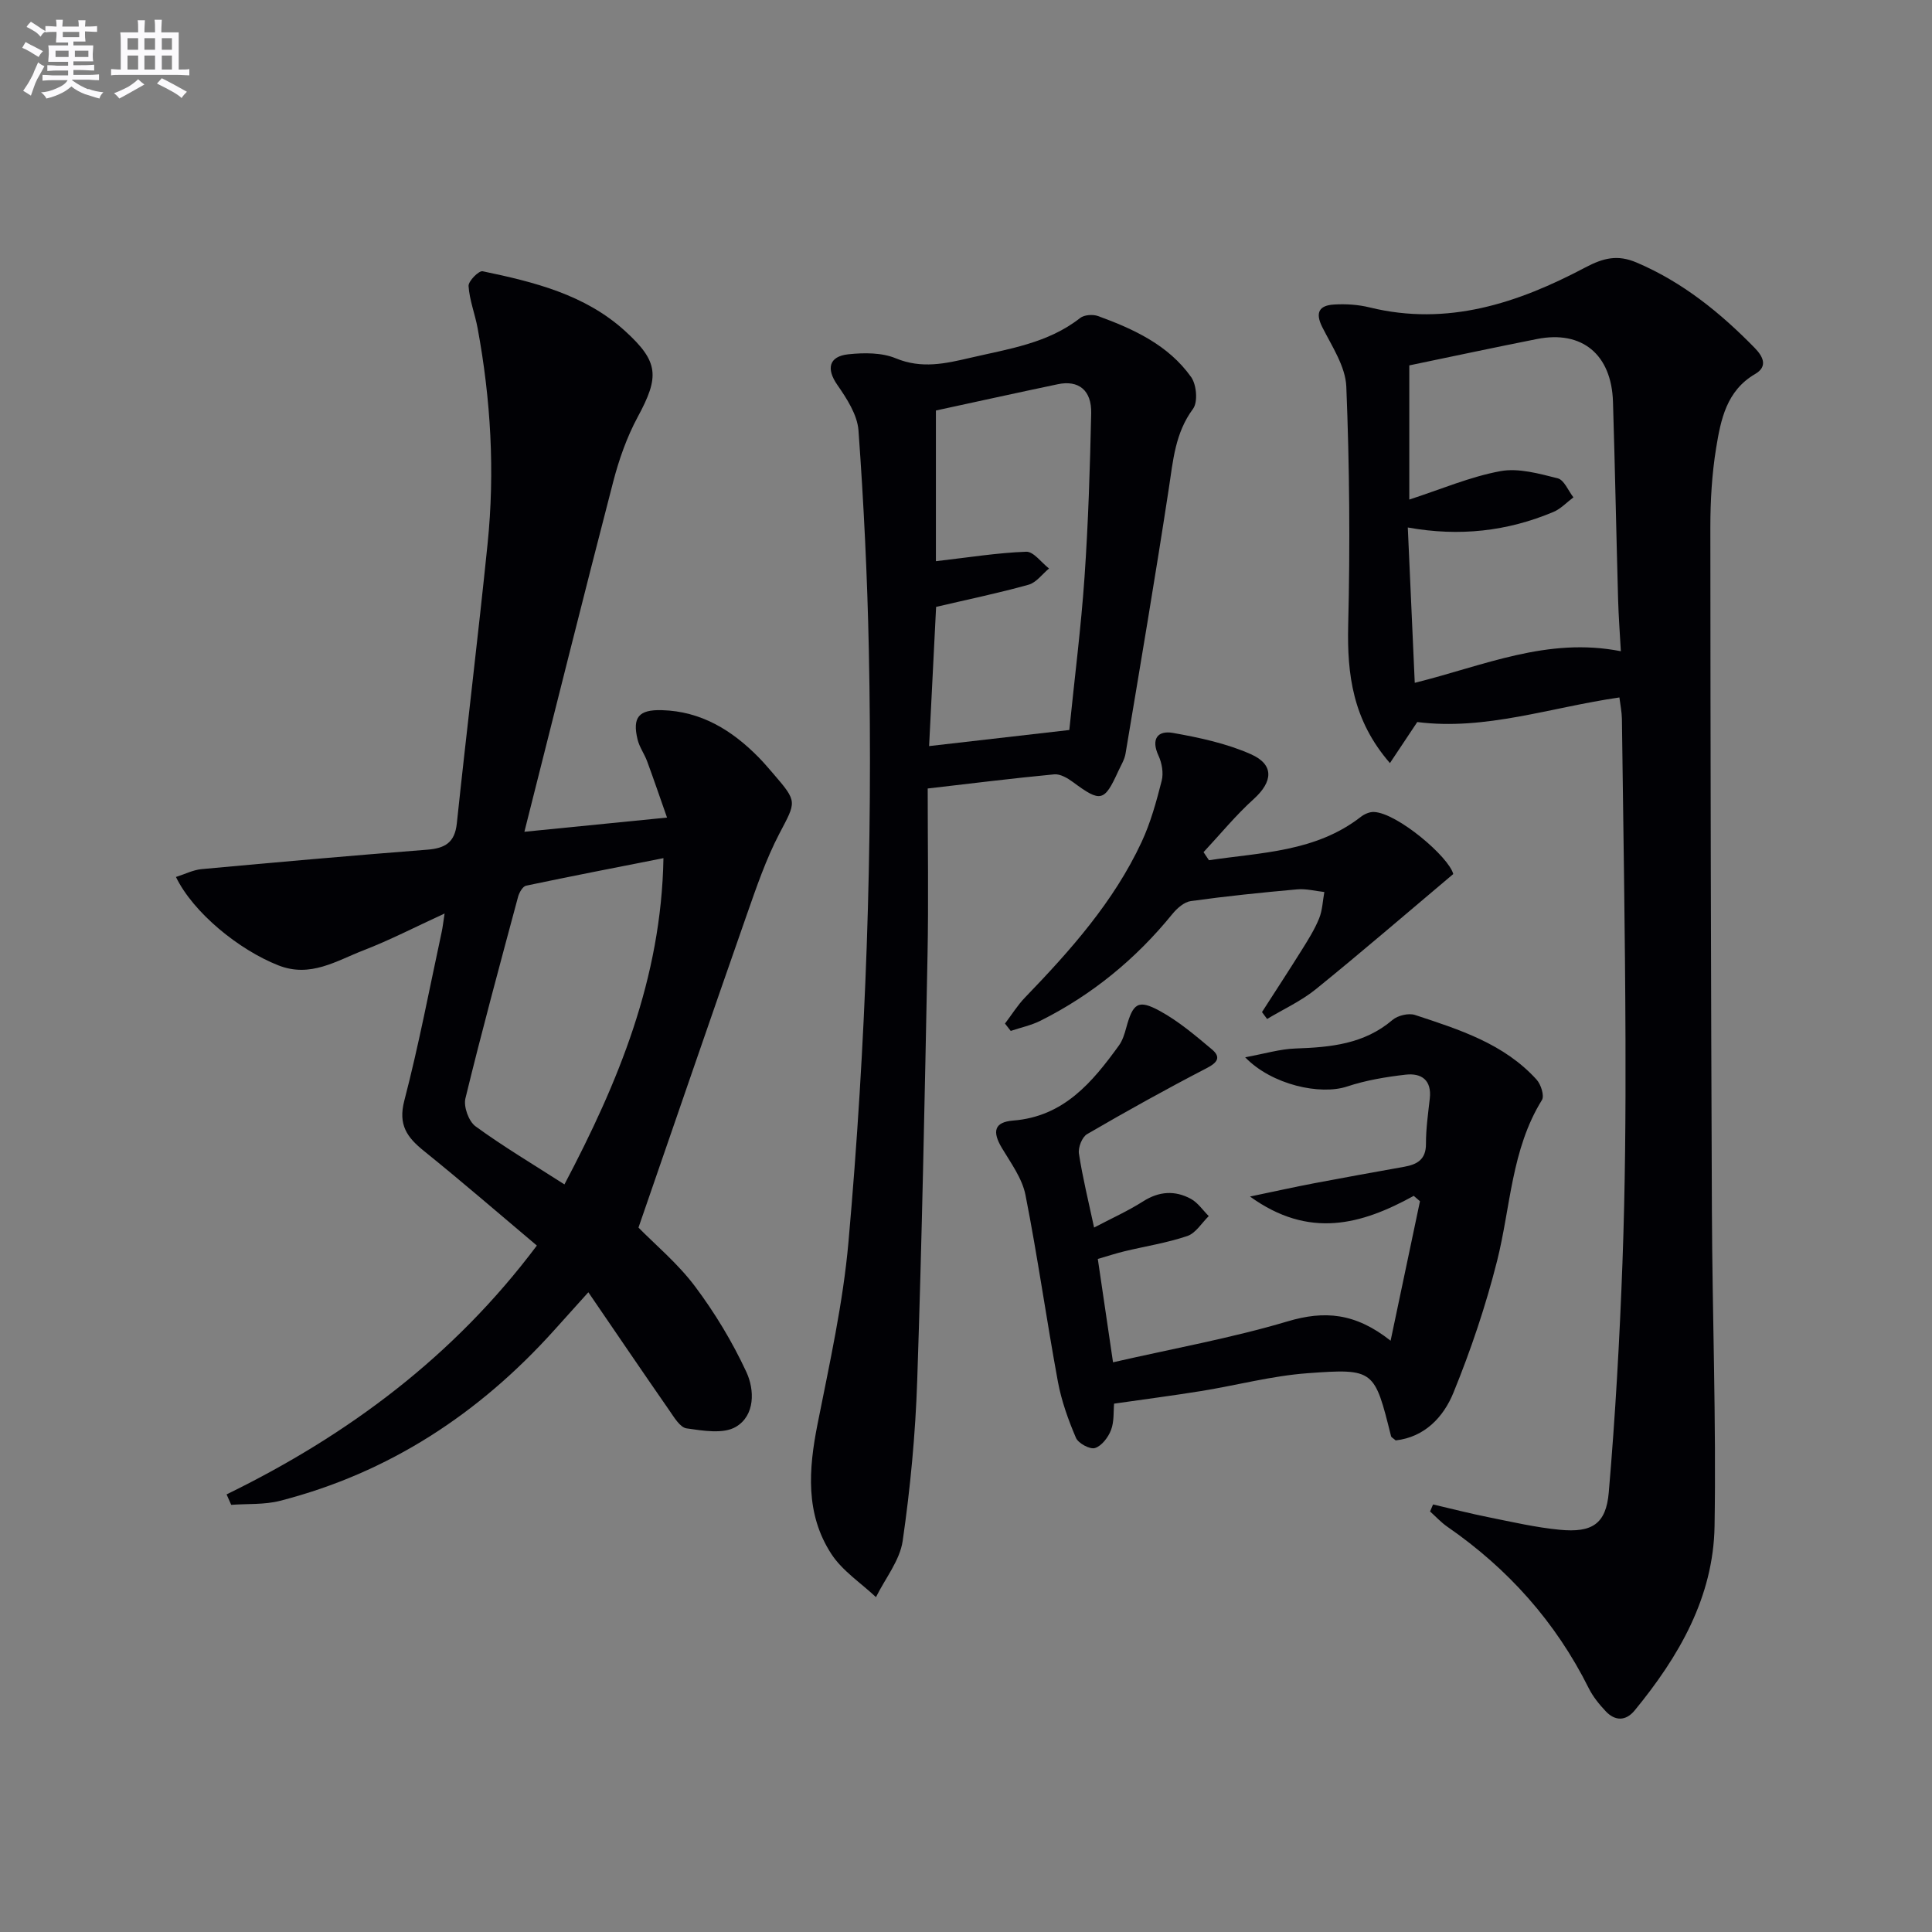 <svg enable-background="new 0 0 400 400" viewBox="0 0 400 400" xmlns="http://www.w3.org/2000/svg"><rect x="0" y="0" width="400" height="400" fill="#808080" stroke="none"/><g fill="#010105"><path d="m46.91 309.4c25.2-12.3 47.08-28.62 64.24-51.52-7.85-6.61-15.49-13.23-23.36-19.57-3.5-2.82-5.4-5.39-4.08-10.44 3.01-11.55 5.23-23.31 7.75-34.98.2-.94.3-1.9.59-3.76-6.07 2.79-11.34 5.52-16.83 7.64-5.59 2.16-10.95 5.71-17.58 3.1-8.19-3.22-17.63-10.91-21.21-18.3 1.84-.58 3.55-1.47 5.34-1.63 15.55-1.43 31.11-2.81 46.68-4.02 3.67-.29 5.71-1.45 6.13-5.44 2.04-19.31 4.4-38.58 6.37-57.9 1.53-14.96.67-29.88-2.07-44.66-.54-2.92-1.68-5.77-1.87-8.7-.07-1.01 2.13-3.22 2.91-3.06 10.6 2.21 21.15 4.79 29.48 12.36 7.03 6.39 7.15 9.45 2.64 17.79-2.26 4.19-3.89 8.83-5.09 13.46-6.16 23.74-12.09 47.54-18.38 72.44 10.21-1.02 19.31-1.92 29.53-2.94-1.52-4.33-2.77-7.99-4.11-11.63-.57-1.55-1.61-2.96-1.99-4.54-1.1-4.58.23-6.2 5.02-6.07 8.13.22 14.53 4.15 20.06 9.78 1.05 1.07 2.02 2.22 3 3.35 5.11 5.93 4.77 5.75 1.25 12.49-2.74 5.26-4.69 10.96-6.66 16.58-7.51 21.45-14.88 42.94-22.48 64.93 3.43 3.5 8.12 7.4 11.68 12.14 4.13 5.5 7.76 11.52 10.66 17.76 1.72 3.71 1.82 8.99-2.17 11.35-2.6 1.54-6.83.8-10.21.32-1.36-.19-2.6-2.32-3.6-3.76-5.49-7.9-10.89-15.87-16.74-24.42-2.77 3.09-4.93 5.49-7.1 7.89-15.51 17.23-34.15 29.49-56.74 35.29-3.23.83-6.73.58-10.1.83-.32-.74-.64-1.45-.96-2.16zm69.95-64.18c11.15-21.16 20.06-42.61 20.5-67.55-9.78 1.93-19.13 3.74-28.44 5.7-.69.15-1.41 1.4-1.65 2.27-3.73 13.9-7.51 27.79-10.91 41.77-.42 1.71.68 4.76 2.1 5.79 5.75 4.19 11.89 7.84 18.4 12.02z"/><path d="m296.7 311.48c3.83.89 7.65 1.88 11.51 2.65 4.88.98 9.75 2.11 14.69 2.59 6.72.65 9.62-1.18 10.18-7.75 1.36-15.88 2.26-31.82 2.84-47.75.56-15.3.67-30.62.62-45.93-.07-22.14-.46-44.28-.74-66.42-.02-1.43-.32-2.85-.52-4.47-14.28 2.06-27.77 6.89-41.85 5.09-1.74 2.61-3.51 5.27-5.66 8.5-7.7-8.87-8.89-18.32-8.64-28.61.41-16.44.27-32.91-.39-49.33-.17-4.17-2.97-8.34-4.97-12.31-1.56-3.09-.58-4.51 2.41-4.69 2.45-.15 5.02.01 7.4.6 16.14 3.96 30.72-.91 44.63-8.27 3.8-2.01 6.72-2.69 10.62-1.03 9.54 4.06 17.35 10.4 24.49 17.71 1.68 1.73 2.76 3.8.07 5.37-5.95 3.46-7.12 9.45-8.08 15.31-.88 5.39-1.2 10.93-1.2 16.4.02 47.15.12 94.3.32 141.45.09 21.8.91 43.61.55 65.39-.24 14.7-7.39 27.01-16.54 38.15-1.83 2.22-4.05 2.23-5.99.17-1.35-1.43-2.65-3.03-3.52-4.78-6.85-13.72-16.71-24.74-29.28-33.43-1.3-.9-2.39-2.1-3.57-3.16.21-.49.41-.97.62-1.45zm38.88-176.65c-.2-3.63-.47-7.18-.57-10.74-.38-13.63-.64-27.27-1.06-40.9-.3-9.81-6.41-14.85-15.73-13-8.7 1.72-17.38 3.58-26.44 5.46v27.78c6.59-2.14 12.58-4.72 18.84-5.88 3.76-.7 8.01.51 11.89 1.48 1.33.34 2.18 2.57 3.25 3.94-1.38 1.03-2.62 2.39-4.16 3.03-9.5 3.99-19.41 5.14-30.13 3.21.49 11.04.96 21.51 1.44 32.16 14.29-3.54 27.44-9.54 42.67-6.54z"/><path d="m192.07 163.25c0 11.82.19 23.28-.04 34.74-.58 29.28-1.15 58.56-2.13 87.82-.37 11.1-1.42 22.23-3.01 33.22-.59 4.06-3.62 7.77-5.53 11.64-3.12-2.94-6.94-5.42-9.22-8.91-5.43-8.32-4.74-17.55-2.87-26.95 2.48-12.51 5.28-25.05 6.4-37.71 3.61-40.79 5.06-81.7 4.21-122.65-.31-15.12-1.05-30.24-2.14-45.33-.24-3.26-2.43-6.62-4.4-9.46-2.27-3.27-1.78-5.88 2.31-6.31 3.23-.34 6.9-.37 9.8.83 5.38 2.23 10.29 1.1 15.48-.11 7.91-1.84 16.01-2.98 22.7-8.23.85-.67 2.64-.79 3.72-.4 7.4 2.7 14.57 6.01 19.27 12.64 1.12 1.58 1.42 5.17.38 6.57-3.7 5-4.12 10.66-5 16.42-2.8 18.35-5.91 36.65-8.97 54.96-.21 1.27-.97 2.46-1.52 3.67-2.88 6.32-3.64 6.46-9.35 2.23-1.11-.82-2.65-1.73-3.89-1.61-8.57.81-17.11 1.88-26.2 2.93zm.29-8.78c10.26-1.18 19.87-2.28 29.03-3.33 1.1-10.86 2.43-21.24 3.15-31.67.78-11.28 1.13-22.6 1.38-33.9.11-4.79-2.62-6.93-6.92-6.02-8.57 1.8-17.13 3.69-25.23 5.44v31.2c6.71-.77 12.69-1.74 18.69-1.96 1.53-.06 3.15 2.25 4.73 3.47-1.4 1.16-2.64 2.92-4.24 3.36-6.19 1.73-12.49 3.03-19.14 4.59-.48 9.49-.95 18.9-1.45 28.82z"/><path d="m226.52 254.15c3.53-1.86 6.99-3.41 10.15-5.42 3.31-2.11 6.6-2.3 9.89-.52 1.45.79 2.48 2.36 3.7 3.57-1.46 1.42-2.69 3.53-4.43 4.12-4.22 1.43-8.69 2.12-13.04 3.17-1.74.42-3.44.98-5.5 1.58 1.03 6.97 2.01 13.63 3.15 21.4 12.4-2.84 24.47-5 36.16-8.48 7.58-2.25 13.96-1.8 21.31 4.01 2.14-10.18 4.11-19.53 6.08-28.88-.43-.37-.86-.74-1.29-1.11-10.82 5.95-21.64 8.99-33.9.14 5.24-1.09 9.27-1.99 13.33-2.76 6.19-1.18 12.39-2.29 18.59-3.4 2.67-.48 4.52-1.49 4.51-4.73-.01-3.13.44-6.26.79-9.38.44-3.85-1.73-5.34-5.02-4.96-4.08.47-8.22 1.16-12.1 2.45-5.53 1.84-15.59-.33-21.1-6.05 4.03-.74 7.21-1.71 10.42-1.82 7.25-.25 14.21-.9 20.08-5.91 1.09-.93 3.34-1.47 4.67-1.03 9.15 3.02 18.43 5.93 25.18 13.4.89.99 1.63 3.33 1.09 4.21-6.35 10.25-6.47 22.14-9.29 33.33-2.34 9.27-5.42 18.41-9.03 27.26-2.05 5.03-5.95 9.21-11.96 9.88-.5-.45-.9-.62-.96-.88-3.43-13.72-3.45-14.05-17.28-13.03-7.39.54-14.67 2.5-22.03 3.69-5.88.95-11.79 1.71-18.03 2.61-.15 1.6.04 3.69-.63 5.45-.57 1.51-1.93 3.3-3.32 3.74-1.05.33-3.47-.98-3.95-2.12-1.6-3.74-3-7.66-3.74-11.65-2.37-12.86-4.18-25.82-6.71-38.64-.68-3.43-3.02-6.6-4.88-9.71-2.06-3.44-1.56-5.37 2.34-5.68 10.47-.83 16.36-7.9 21.89-15.54.75-1.04 1.17-2.39 1.51-3.66 1.4-5.12 2.46-5.95 6.98-3.48 3.88 2.12 7.34 5.07 10.75 7.93 1.94 1.63 1.2 2.73-1.09 3.91-8.36 4.33-16.6 8.91-24.74 13.65-1.04.6-1.88 2.76-1.69 4.03.75 4.91 1.95 9.75 3.14 15.31z"/><path d="m250.3 178.1c10.86-1.62 22.12-1.72 31.46-8.99.73-.57 1.81-1.04 2.7-1 4.85.21 15.54 9.33 16.42 12.85-9.77 8.23-19 16.19-28.47 23.86-3.03 2.45-6.7 4.12-10.07 6.15-.35-.48-.71-.95-1.06-1.43 2.75-4.28 5.54-8.54 8.24-12.86 1.32-2.11 2.66-4.24 3.59-6.53.69-1.69.74-3.64 1.08-5.47-1.87-.2-3.76-.71-5.6-.55-7.37.66-14.73 1.41-22.05 2.43-1.38.19-2.84 1.49-3.8 2.66-7.56 9.31-16.61 16.74-27.32 22.11-1.92.96-4.1 1.42-6.16 2.11-.4-.51-.79-1.01-1.19-1.52 1.38-1.81 2.59-3.79 4.17-5.42 9.38-9.73 18.35-19.79 24.12-32.18 1.87-4.01 3.06-8.38 4.16-12.69.4-1.59.04-3.66-.67-5.19-1.59-3.44-.17-5.25 2.98-4.7 5.49.97 11.09 2.17 16.15 4.41 4.89 2.17 4.55 5.7.58 9.29-3.73 3.37-6.94 7.31-10.38 10.99.38.57.75 1.12 1.12 1.67z"/></g><path d="m6.8 9.5c.6.3 1.3.7 2.1 1.1-.4.4-.7.8-.9 1.2-.7-.4-1.3-.8-1.8-1.1s-1.1-.6-1.6-.8c.2-.4.5-.8.7-1.2.4.2.8.5 1.5.8zm.9 6.9c-.3.6-.5 1.1-.7 1.7s-.4 1.1-.6 1.7c-.6-.4-1.1-.7-1.6-1 .7-1 1.2-1.8 1.5-2.4.3-.5.6-1.1.8-1.7.3-.6.5-1.2.8-1.8.3.3.8.6 1.3.8-.7 1.3-1.2 2.2-1.5 2.7zm.1-11c.4.3 1 .7 1.7 1.1-.5.2-.8.6-1.1 1.1-.5-.6-1-1-1.4-1.2s-.9-.6-1.5-.8c.2-.4.5-.7.9-1.1.5.3.9.6 1.4.9zm10.5 13c1 .4 2 .6 3.1.7-.4.4-.7.8-.8 1.3-.9-.2-1.9-.6-3-.9-1-.4-2-.9-2.8-1.6-.5.4-1.1.9-1.9 1.3s-1.9.9-3.3 1.2c-.1-.3-.5-.8-1.1-1.3 1 0 2.1-.3 3.2-.8 1.2-.5 1.9-1 2.3-1.7h-3.2c-.4 0-1 0-2 .1v-1.2c1 0 1.7.1 2 .1h3.3v-1h-2.3c-.2 0-.9 0-2 .1v-1.2c1.2 0 1.9.1 2 .1h2.3v-.8h-4.1c0-.7.1-1.2.1-1.6 0-.5 0-1.1-.1-1.8h4.1v-.6h-2.5c0-.6.1-1.1.1-1.6v-.6h-.5c-.4 0-1 0-1.8.1v-1.3c1.2 0 1.9.1 2.1.1h.2c0-.3 0-.8-.1-1.4h1.4c0 .6-.1 1-.1 1.4h3.4c0-.4 0-.8-.1-1.3h1.5c0 .4-.1.9-.1 1.3.7 0 1.5 0 2.5-.1v1.2c-1 0-1.8-.1-2.5-.1v.6c0 .3 0 .8.1 1.5h-2.5v.8h4.1c0 .7-.1 1.3-.1 1.8s0 1 .1 1.5h-4.1v.8h1.4c.8 0 1.8 0 2.9-.1v1.2c-1 0-1.9-.1-2.8-.1h-1.5v1h3.2c.3 0 1 0 2.1-.1v1.2c-1.1 0-1.8-.1-2.1-.1h-3.4l-.1.1c1.4 1 2.4 1.5 3.4 1.9zm-4.1-6.6v-1.3h-2.7v1.3zm2.2-4.1v-1.1h-3.4v1.1zm1.9 4.1v-1.3h-2.8v1.3z" fill="#fbfafc"/><path d="m37 6.7v2.3 5.4c1 0 1.8 0 2.2-.1v1.3c-.6 0-1.5-.1-2.5-.1h-11.9c-.7 0-1.3 0-1.8.1v-1.3c.5 0 1.1.1 2 .1v-5.2c0-1 0-1.8-.1-2.5h3.7c0-1.3 0-2.1-.1-2.5h1.5c0 .4-.1 1.3-.1 2.5h2.2c0-1.2 0-2.1-.1-2.6h1.5c0 .4-.1 1.3-.1 2.6zm-12.3 13.7c-.3-.4-.7-.8-1.1-1.1 1.1-.4 2.1-.9 2.9-1.3.8-.5 1.5-1 2.1-1.6.4.4.9.8 1.3 1.1-2.5 1.4-4.2 2.4-5.2 2.9zm3.9-10.1v-2.4h-2.2v2.4zm0 4.1v-2.9h-2.2v2.9zm3.5-4.1v-2.4h-2.2v2.4zm0 4.1v-2.9h-2.2v2.9zm.4 2.9 1-1.1c.6.3 1.4.7 2.5 1.3s2 1.1 2.7 1.5c-.4.4-.8.8-1.1 1.3-.8-.8-2.5-1.7-5.1-3zm3.1-7v-2.4h-2.1v2.4zm0 4.1v-2.9h-2.1v2.9z" fill="#fbfafc"/></svg>